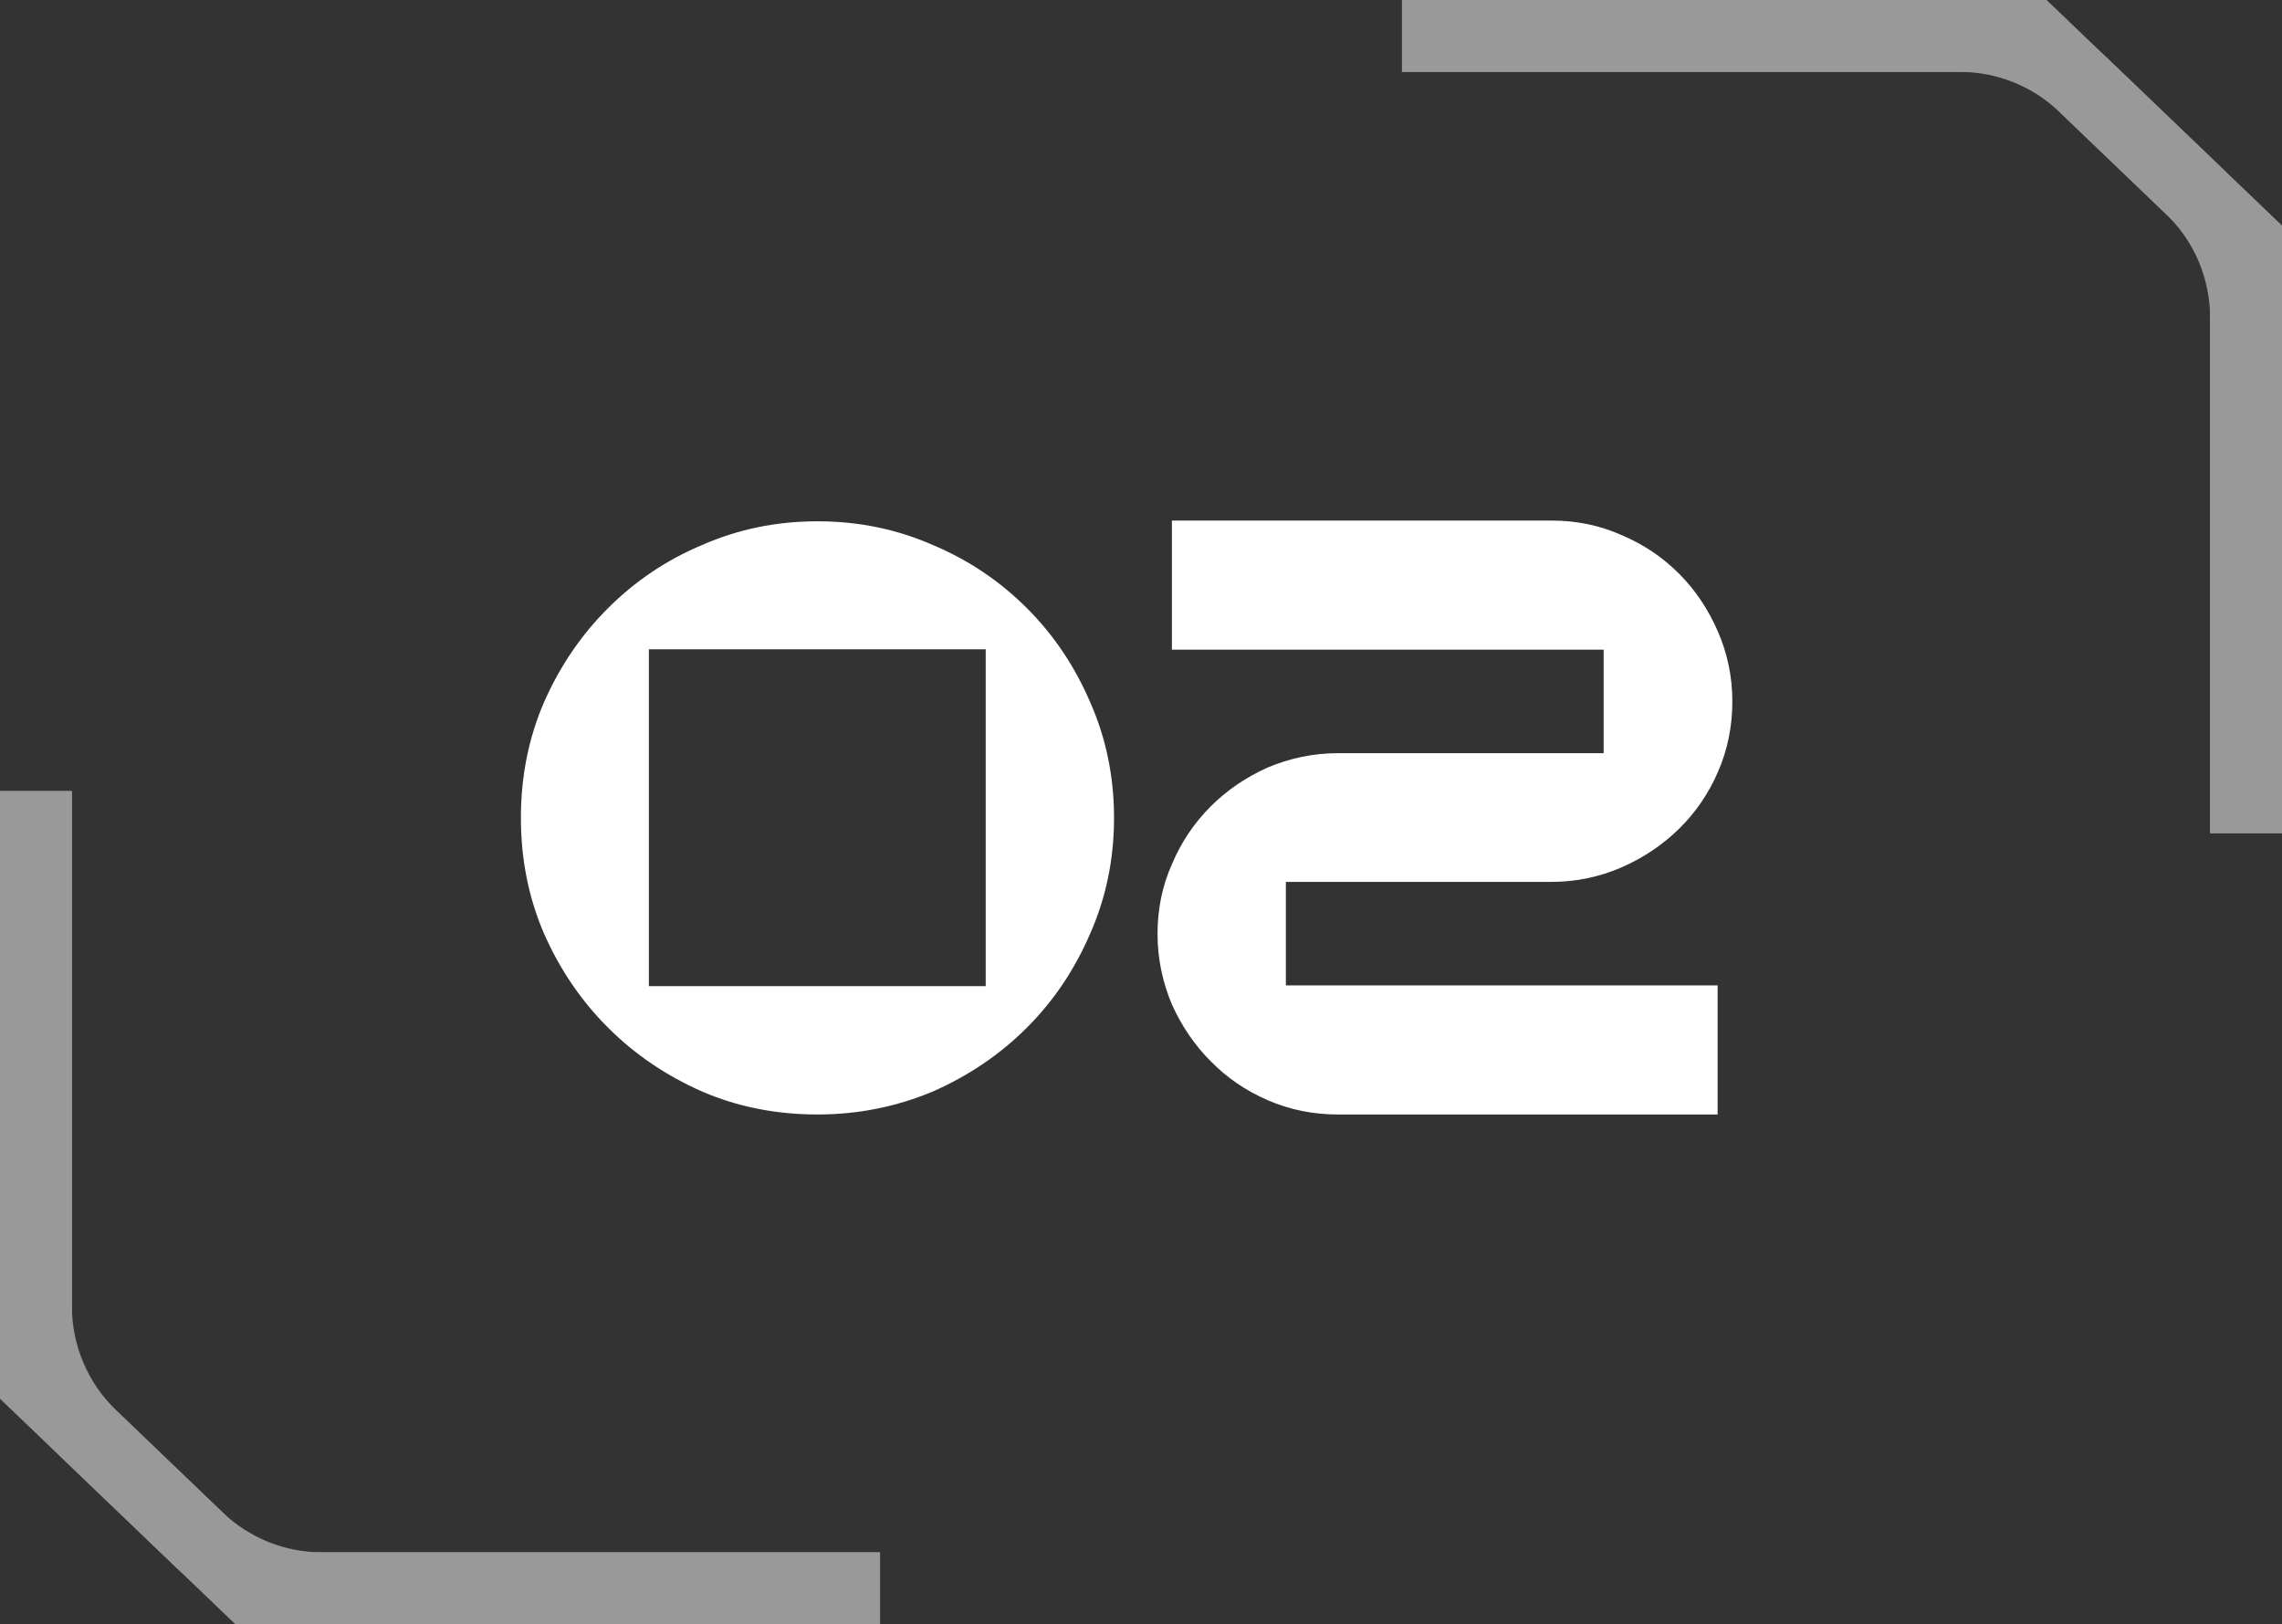<?xml version="1.0" encoding="UTF-8"?> <svg xmlns="http://www.w3.org/2000/svg" id="Layer_2" viewBox="0 0 63.48 45.18"><rect x="0" y="0" width="63.48" height="45.18" fill="#333333" stroke="none"/><defs><style> .cls-1 { fill: #fff; } .cls-2 { fill: none; stroke: #fff; stroke-width: 2px; } .cls-3 { opacity: .5; } </style></defs><g id="Layer_1-2" data-name="Layer_1"><path class="cls-1" d="M22.74,14.5c1.14,0,2.21.22,3.21.66,1,.42,1.87,1.01,2.62,1.76.75.75,1.33,1.62,1.76,2.62.44,1,.66,2.07.66,3.21s-.22,2.21-.66,3.21c-.43,1-1.01,1.87-1.76,2.62-.75.75-1.62,1.34-2.62,1.78-1,.42-2.07.64-3.21.64s-2.22-.21-3.21-.64c-1-.44-1.87-1.03-2.62-1.78s-1.34-1.62-1.78-2.62c-.43-1-.64-2.07-.64-3.21s.21-2.21.64-3.21c.44-1,1.03-1.87,1.78-2.62s1.62-1.34,2.62-1.76c1-.44,2.07-.66,3.21-.66ZM27.42,18.06h-9.37v9.37h9.37v-9.37ZM35.77,24.53v2.88h12.01v3.59h-10.56c-.69,0-1.34-.13-1.96-.4-.6-.26-1.13-.62-1.58-1.08-.45-.45-.81-.98-1.08-1.58-.26-.62-.4-1.27-.4-1.96s.13-1.34.4-1.94c.26-.62.62-1.15,1.08-1.61.45-.45.98-.81,1.58-1.08.62-.26,1.27-.4,1.96-.4h7.39v-2.88h-12.01v-3.59h10.56c.69,0,1.33.13,1.94.4.62.26,1.15.62,1.61,1.08.45.45.81.99,1.08,1.61.26.6.4,1.25.4,1.94s-.13,1.34-.4,1.96c-.26.6-.62,1.13-1.08,1.58-.46.45-.99.81-1.61,1.08-.6.26-1.25.4-1.94.4h-7.39Z"></path><g class="cls-3"><path class="cls-2" d="M39,1h17.53l5.95,5.7v16.47"></path><path class="cls-2" d="M39,1h15.52c1.29,0,2.53.5,3.46,1.39l2.96,2.84c.99.94,1.54,2.25,1.54,3.61v14.34"></path></g><g class="cls-3"><path class="cls-2" d="M24.48,44.18H6.95l-5.95-5.7v-16.47"></path><path class="cls-2" d="M24.48,44.18h-15.52c-1.29,0-2.53-.5-3.46-1.39l-2.96-2.84c-.98-.94-1.54-2.25-1.54-3.61v-14.34"></path></g></g></svg> 